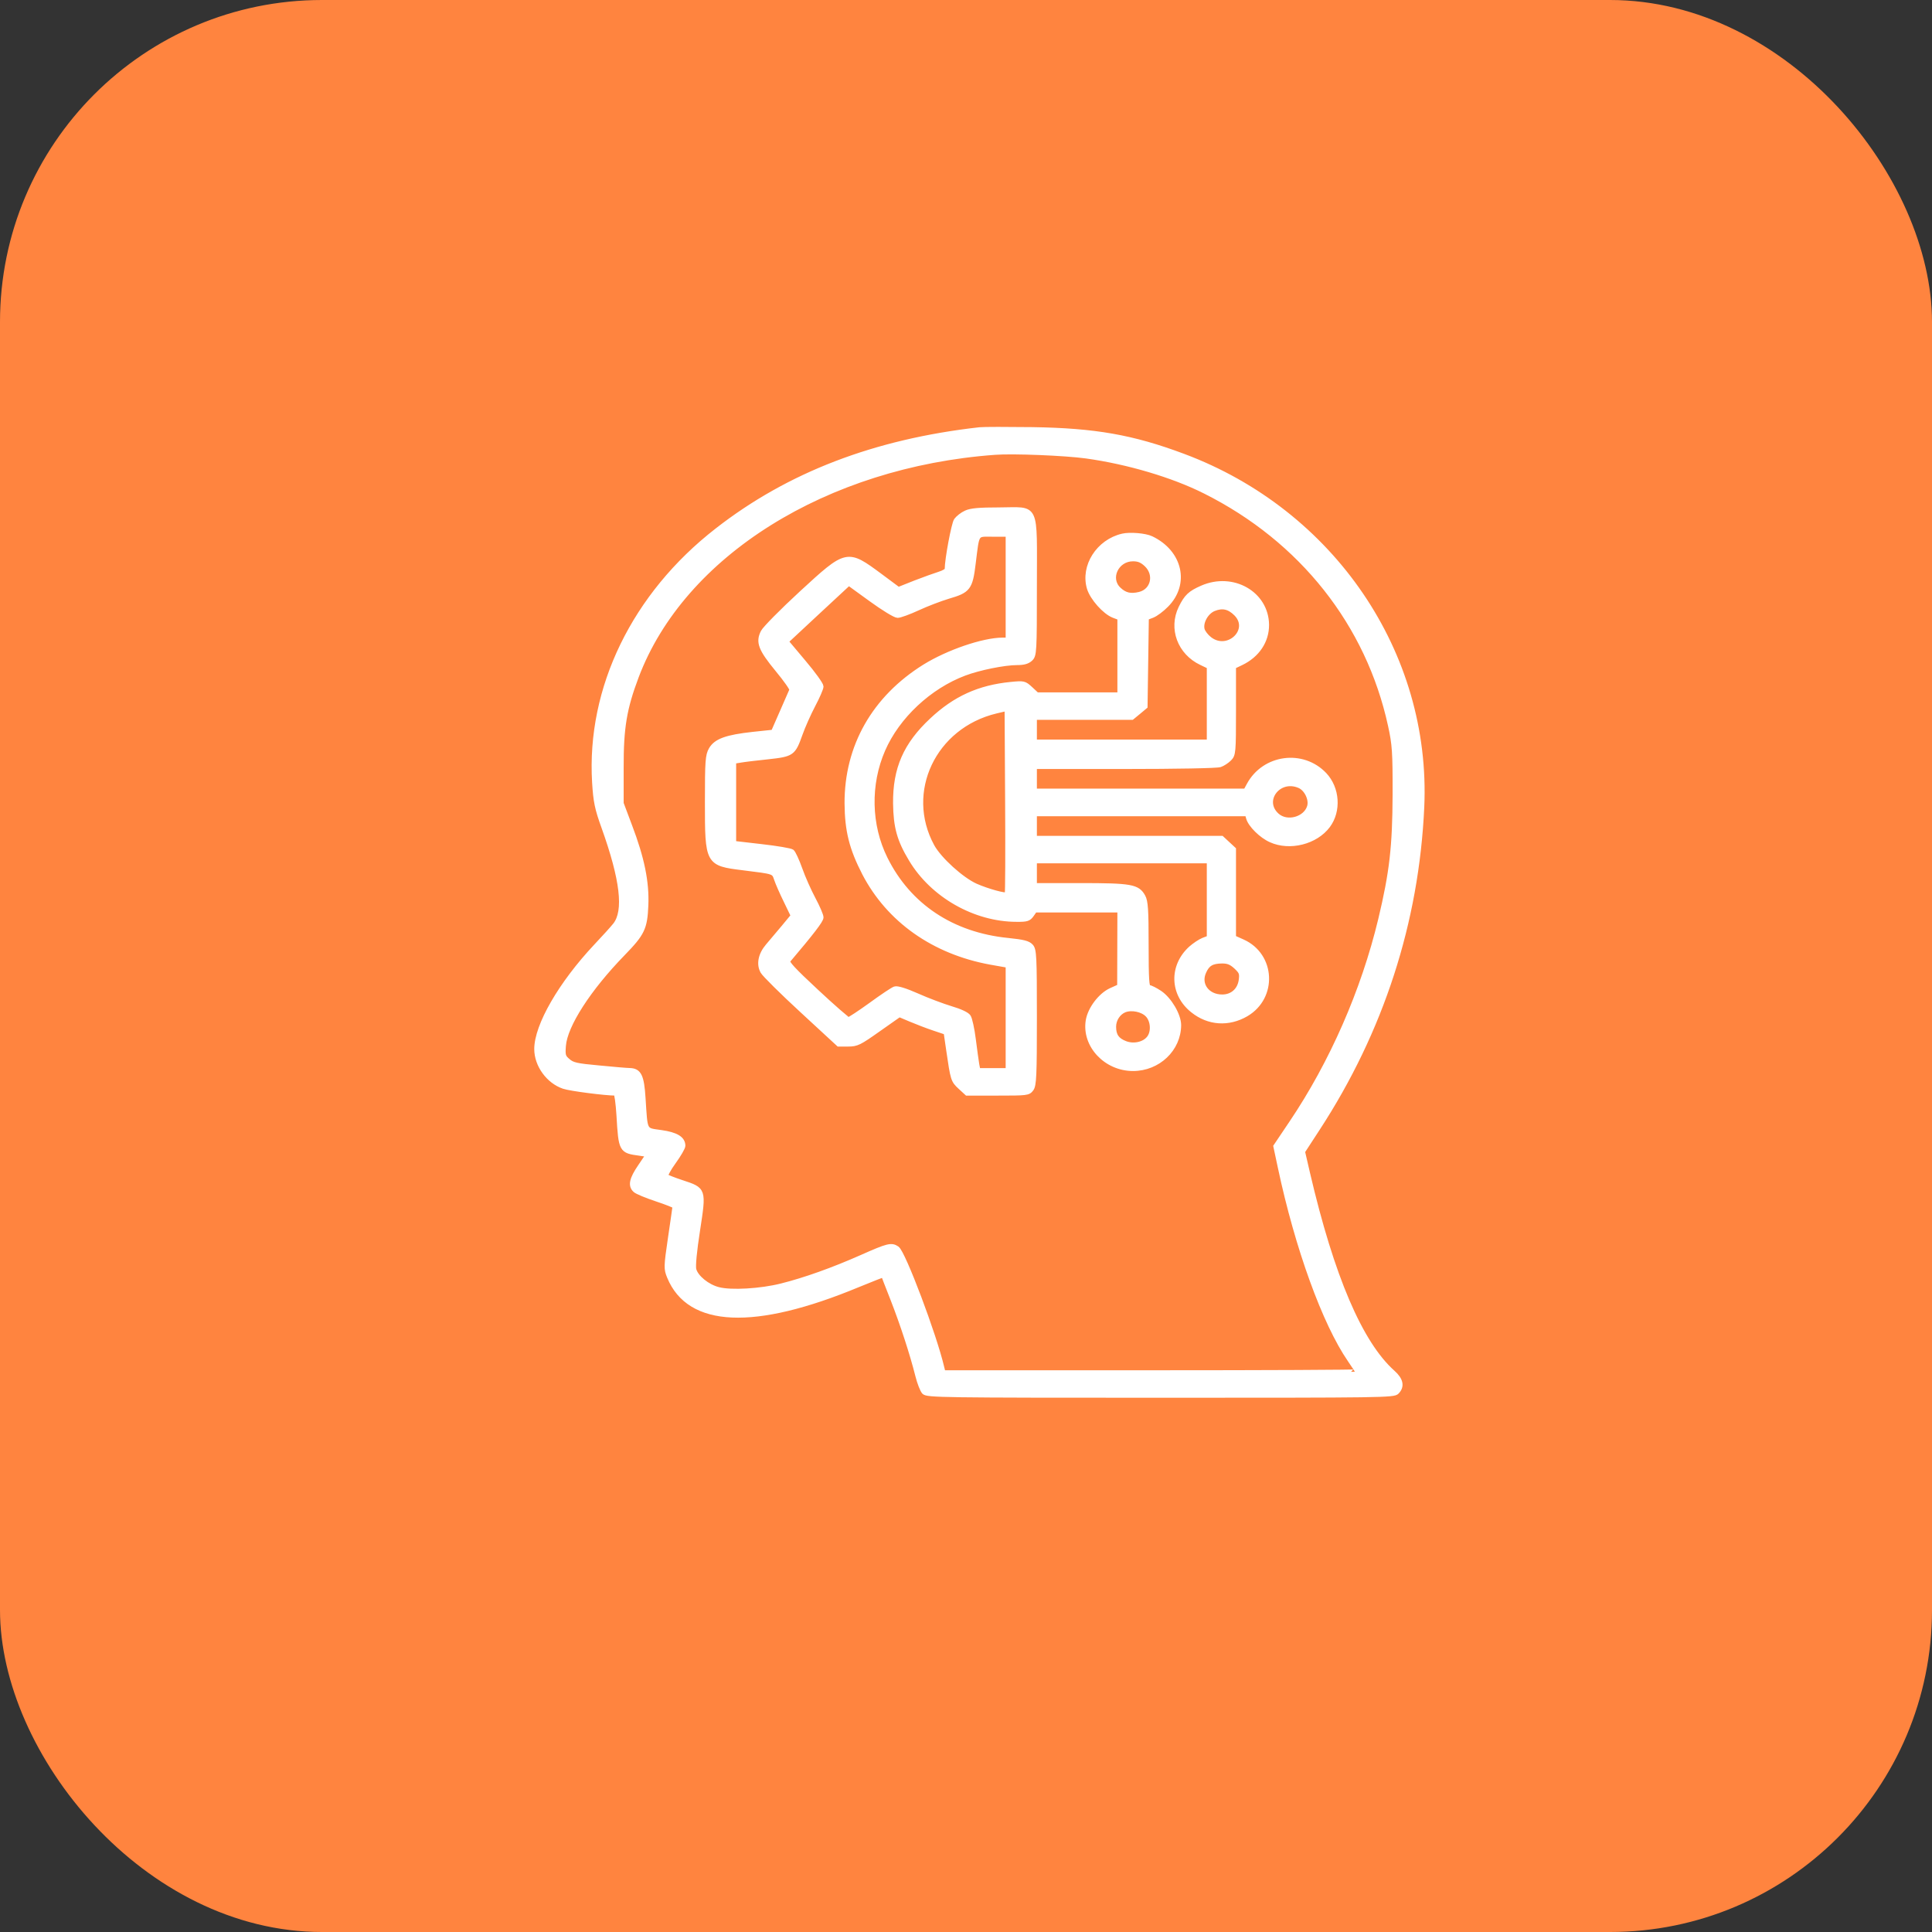 <svg width="18" height="18" viewBox="0 0 18 18" fill="none" xmlns="http://www.w3.org/2000/svg">
<rect x="0" y="0" width="18" height="18" fill="#333333" stroke="none"/>
<rect width="18" height="18" rx="3" fill="#FF843F"/>
<mask id="path-2-outside-1_1_4723" maskUnits="userSpaceOnUse" x="4" y="3" width="10" height="11" fill="black">
<rect fill="white" x="4" y="3" width="10" height="11"/>
<path fill-rule="evenodd" clip-rule="evenodd" d="M9.127 4.003C8.151 4.113 7.349 4.421 6.681 4.942C5.909 5.542 5.486 6.412 5.539 7.29C5.55 7.468 5.563 7.532 5.625 7.704C5.801 8.195 5.835 8.487 5.732 8.618C5.709 8.647 5.629 8.736 5.553 8.816C5.225 9.165 5 9.555 5 9.774C5 9.923 5.11 10.074 5.252 10.122C5.313 10.143 5.64 10.185 5.737 10.185C5.746 10.185 5.759 10.278 5.766 10.392C5.785 10.718 5.788 10.722 5.958 10.745L6.04 10.757L5.965 10.868C5.885 10.985 5.872 11.046 5.918 11.088C5.933 11.103 6.023 11.14 6.116 11.171C6.21 11.202 6.287 11.233 6.288 11.239C6.288 11.245 6.269 11.377 6.246 11.533C6.206 11.806 6.206 11.82 6.237 11.896C6.422 12.346 7.027 12.372 7.991 11.972C8.12 11.919 8.227 11.877 8.229 11.879C8.231 11.881 8.271 11.982 8.318 12.103C8.411 12.341 8.501 12.619 8.55 12.815C8.567 12.883 8.594 12.952 8.61 12.969C8.639 12.998 8.768 13 10.812 13C12.891 13 12.984 12.999 13.014 12.968C13.065 12.916 13.052 12.855 12.977 12.788C12.673 12.517 12.408 11.897 12.183 10.932L12.136 10.729L12.276 10.514C12.87 9.603 13.198 8.59 13.247 7.52C13.312 6.089 12.413 4.768 11.023 4.249C10.55 4.072 10.199 4.011 9.619 4.002C9.385 3.999 9.163 3.999 9.127 4.003ZM10.12 4.249C10.509 4.303 10.928 4.427 11.228 4.578C12.128 5.029 12.748 5.813 12.954 6.758C12.993 6.936 12.998 7.005 12.997 7.406C12.995 7.888 12.968 8.128 12.863 8.567C12.703 9.233 12.41 9.902 12.032 10.463L11.886 10.68L11.928 10.877C12.087 11.625 12.342 12.329 12.578 12.671C12.616 12.726 12.648 12.776 12.648 12.78C12.648 12.785 11.779 12.789 10.717 12.789H8.787L8.775 12.741C8.705 12.44 8.415 11.672 8.357 11.632C8.305 11.597 8.274 11.604 8.027 11.714C7.758 11.833 7.5 11.925 7.281 11.98C7.087 12.029 6.81 12.045 6.693 12.014C6.59 11.988 6.485 11.902 6.465 11.829C6.456 11.798 6.47 11.653 6.5 11.461C6.558 11.082 6.559 11.085 6.353 11.017C6.28 10.993 6.214 10.967 6.205 10.959C6.196 10.952 6.228 10.891 6.276 10.825C6.324 10.759 6.363 10.691 6.363 10.675C6.363 10.609 6.3 10.571 6.16 10.551C6 10.528 6.013 10.551 5.992 10.232C5.979 10.026 5.955 9.975 5.866 9.973C5.843 9.973 5.715 9.962 5.581 9.949C5.371 9.93 5.333 9.921 5.291 9.884C5.247 9.847 5.243 9.832 5.25 9.742C5.265 9.552 5.483 9.213 5.803 8.884C5.986 8.696 6.009 8.647 6.018 8.435C6.027 8.218 5.982 7.997 5.867 7.695L5.788 7.485L5.788 7.151C5.787 6.779 5.817 6.6 5.929 6.303C6.359 5.164 7.692 4.33 9.269 4.215C9.437 4.202 9.926 4.222 10.12 4.249ZM9 4.778C8.966 4.793 8.926 4.825 8.909 4.848C8.886 4.882 8.824 5.212 8.824 5.305C8.824 5.317 8.792 5.336 8.753 5.348C8.714 5.36 8.612 5.397 8.526 5.43L8.37 5.492L8.202 5.367C7.891 5.137 7.892 5.136 7.467 5.527C7.288 5.692 7.127 5.855 7.11 5.888C7.062 5.982 7.086 6.046 7.244 6.238C7.322 6.332 7.382 6.418 7.377 6.428C7.373 6.438 7.332 6.531 7.287 6.634L7.205 6.821L7.016 6.841C6.77 6.868 6.671 6.903 6.625 6.983C6.594 7.038 6.59 7.089 6.59 7.472C6.59 8.041 6.592 8.045 6.925 8.086C7.221 8.123 7.209 8.119 7.235 8.193C7.247 8.229 7.287 8.32 7.324 8.395L7.39 8.532L7.299 8.642C7.248 8.702 7.183 8.78 7.153 8.815C7.086 8.894 7.068 8.984 7.107 9.052C7.123 9.08 7.288 9.244 7.475 9.416L7.813 9.728H7.902C7.983 9.728 8.006 9.716 8.184 9.59L8.379 9.453L8.483 9.497C8.54 9.521 8.638 9.559 8.701 9.58L8.814 9.618L8.838 9.783C8.878 10.057 8.88 10.066 8.946 10.127L9.009 10.185H9.294C9.567 10.185 9.58 10.184 9.608 10.146C9.634 10.113 9.638 10.019 9.638 9.48C9.638 8.908 9.635 8.849 9.605 8.816C9.578 8.787 9.535 8.776 9.389 8.761C8.87 8.709 8.466 8.44 8.248 8.001C8.093 7.689 8.085 7.307 8.226 6.984C8.361 6.674 8.658 6.396 8.986 6.273C9.121 6.222 9.357 6.174 9.476 6.174C9.537 6.174 9.573 6.164 9.6 6.139C9.636 6.105 9.638 6.08 9.638 5.462C9.638 4.678 9.671 4.749 9.308 4.75C9.121 4.75 9.045 4.757 9 4.778ZM9.392 5.47V5.963L9.34 5.963C9.16 5.964 8.833 6.076 8.615 6.211C8.145 6.504 7.889 6.955 7.891 7.485C7.893 7.739 7.934 7.903 8.054 8.136C8.281 8.572 8.699 8.868 9.228 8.965L9.392 8.994V9.484V9.974H9.252H9.112L9.101 9.917C9.096 9.885 9.081 9.781 9.069 9.684C9.057 9.587 9.036 9.492 9.023 9.473C9.009 9.451 8.944 9.421 8.859 9.396C8.783 9.373 8.641 9.32 8.545 9.277C8.434 9.228 8.359 9.205 8.337 9.213C8.318 9.219 8.218 9.286 8.114 9.362C8.01 9.437 7.916 9.499 7.905 9.499C7.895 9.499 7.759 9.381 7.604 9.236C7.39 9.037 7.326 8.968 7.341 8.95C7.564 8.687 7.65 8.575 7.65 8.547C7.65 8.528 7.617 8.452 7.577 8.377C7.537 8.302 7.481 8.177 7.453 8.097C7.425 8.018 7.391 7.945 7.378 7.935C7.365 7.925 7.238 7.903 7.095 7.887L6.836 7.857V7.475V7.093L6.898 7.083C6.931 7.077 7.046 7.063 7.153 7.052C7.381 7.027 7.39 7.021 7.455 6.839C7.48 6.768 7.534 6.647 7.575 6.569C7.616 6.492 7.65 6.413 7.65 6.396C7.65 6.378 7.577 6.276 7.487 6.17L7.324 5.976L7.616 5.704L7.908 5.433L8.115 5.583C8.229 5.666 8.34 5.734 8.363 5.734C8.385 5.734 8.47 5.703 8.552 5.665C8.634 5.627 8.76 5.579 8.833 5.557C9.022 5.502 9.04 5.479 9.068 5.248C9.105 4.954 9.089 4.978 9.252 4.978H9.392V5.47ZM10.459 4.994C10.234 5.046 10.088 5.276 10.149 5.48C10.177 5.572 10.293 5.702 10.375 5.734L10.433 5.756V6.115V6.473H10.046H9.66L9.601 6.418C9.543 6.365 9.539 6.364 9.417 6.376C9.123 6.405 8.898 6.507 8.682 6.71C8.438 6.938 8.34 7.162 8.343 7.485C8.346 7.705 8.379 7.825 8.489 8.007C8.689 8.341 9.084 8.566 9.472 8.566C9.567 8.567 9.584 8.561 9.611 8.523L9.642 8.479H10.037H10.433L10.432 8.835L10.431 9.191L10.351 9.227C10.253 9.272 10.156 9.4 10.138 9.509C10.101 9.739 10.304 9.956 10.556 9.956C10.79 9.956 10.981 9.774 10.982 9.551C10.982 9.459 10.895 9.311 10.806 9.251C10.764 9.223 10.719 9.2 10.704 9.2C10.684 9.2 10.679 9.125 10.679 8.803C10.679 8.478 10.674 8.397 10.649 8.353C10.598 8.261 10.538 8.25 10.064 8.25H9.638V8.136V8.021H10.452H11.266V8.38V8.738L11.211 8.759C11.181 8.771 11.129 8.806 11.095 8.836C10.913 9.001 10.921 9.262 11.113 9.414C11.26 9.532 11.447 9.544 11.611 9.448C11.879 9.29 11.86 8.901 11.578 8.774L11.493 8.736V8.324V7.913L11.438 7.862L11.382 7.81H10.51H9.638V7.696V7.582H10.63H11.621L11.632 7.621C11.65 7.686 11.752 7.787 11.84 7.826C12.016 7.906 12.258 7.845 12.372 7.692C12.474 7.555 12.46 7.345 12.34 7.218C12.136 7.003 11.779 7.051 11.637 7.313L11.606 7.37H10.622H9.638V7.256V7.142H10.479C10.957 7.142 11.34 7.135 11.367 7.125C11.393 7.116 11.431 7.091 11.453 7.069C11.491 7.031 11.493 7.011 11.493 6.62V6.21L11.564 6.176C11.714 6.104 11.802 5.972 11.801 5.821C11.798 5.531 11.486 5.352 11.2 5.477C11.088 5.526 11.054 5.558 11.002 5.664C10.909 5.856 10.992 6.08 11.193 6.175L11.266 6.21V6.562V6.913H10.452H9.638V6.799V6.684H10.092H10.546L10.608 6.633L10.669 6.582L10.675 6.169L10.681 5.755L10.736 5.734C10.767 5.722 10.825 5.679 10.866 5.637C11.062 5.44 10.996 5.146 10.726 5.017C10.671 4.99 10.527 4.978 10.459 4.994ZM10.68 5.258C10.78 5.351 10.745 5.506 10.617 5.537C10.534 5.557 10.48 5.545 10.424 5.492C10.315 5.391 10.4 5.207 10.556 5.207C10.607 5.207 10.639 5.22 10.68 5.258ZM11.517 5.718C11.668 5.871 11.441 6.088 11.269 5.954C11.238 5.93 11.208 5.891 11.201 5.866C11.183 5.798 11.236 5.702 11.308 5.672C11.389 5.639 11.452 5.653 11.517 5.718ZM9.383 8.334C9.368 8.349 9.199 8.302 9.09 8.254C8.957 8.194 8.751 8.007 8.684 7.885C8.408 7.378 8.698 6.764 9.28 6.625L9.382 6.601L9.387 7.464C9.39 7.938 9.388 8.33 9.383 8.334ZM12.106 7.32C12.173 7.348 12.221 7.448 12.2 7.516C12.164 7.633 11.992 7.68 11.899 7.599C11.743 7.462 11.911 7.237 12.106 7.32ZM11.516 9.007C11.567 9.055 11.572 9.069 11.563 9.135C11.549 9.228 11.48 9.288 11.387 9.288C11.247 9.288 11.162 9.172 11.216 9.054C11.249 8.979 11.291 8.955 11.386 8.954C11.441 8.954 11.471 8.966 11.516 9.007ZM10.693 9.456C10.743 9.509 10.75 9.613 10.707 9.67C10.662 9.73 10.563 9.752 10.483 9.721C10.406 9.691 10.376 9.648 10.376 9.566C10.376 9.498 10.418 9.434 10.477 9.41C10.544 9.384 10.646 9.405 10.693 9.456Z"/>
</mask>
<path fill-rule="evenodd" clip-rule="evenodd" d="M9.127 4.003C8.151 4.113 7.349 4.421 6.681 4.942C5.909 5.542 5.486 6.412 5.539 7.29C5.55 7.468 5.563 7.532 5.625 7.704C5.801 8.195 5.835 8.487 5.732 8.618C5.709 8.647 5.629 8.736 5.553 8.816C5.225 9.165 5 9.555 5 9.774C5 9.923 5.11 10.074 5.252 10.122C5.313 10.143 5.64 10.185 5.737 10.185C5.746 10.185 5.759 10.278 5.766 10.392C5.785 10.718 5.788 10.722 5.958 10.745L6.04 10.757L5.965 10.868C5.885 10.985 5.872 11.046 5.918 11.088C5.933 11.103 6.023 11.14 6.116 11.171C6.21 11.202 6.287 11.233 6.288 11.239C6.288 11.245 6.269 11.377 6.246 11.533C6.206 11.806 6.206 11.82 6.237 11.896C6.422 12.346 7.027 12.372 7.991 11.972C8.12 11.919 8.227 11.877 8.229 11.879C8.231 11.881 8.271 11.982 8.318 12.103C8.411 12.341 8.501 12.619 8.55 12.815C8.567 12.883 8.594 12.952 8.61 12.969C8.639 12.998 8.768 13 10.812 13C12.891 13 12.984 12.999 13.014 12.968C13.065 12.916 13.052 12.855 12.977 12.788C12.673 12.517 12.408 11.897 12.183 10.932L12.136 10.729L12.276 10.514C12.87 9.603 13.198 8.59 13.247 7.52C13.312 6.089 12.413 4.768 11.023 4.249C10.55 4.072 10.199 4.011 9.619 4.002C9.385 3.999 9.163 3.999 9.127 4.003ZM10.12 4.249C10.509 4.303 10.928 4.427 11.228 4.578C12.128 5.029 12.748 5.813 12.954 6.758C12.993 6.936 12.998 7.005 12.997 7.406C12.995 7.888 12.968 8.128 12.863 8.567C12.703 9.233 12.41 9.902 12.032 10.463L11.886 10.68L11.928 10.877C12.087 11.625 12.342 12.329 12.578 12.671C12.616 12.726 12.648 12.776 12.648 12.78C12.648 12.785 11.779 12.789 10.717 12.789H8.787L8.775 12.741C8.705 12.44 8.415 11.672 8.357 11.632C8.305 11.597 8.274 11.604 8.027 11.714C7.758 11.833 7.5 11.925 7.281 11.98C7.087 12.029 6.81 12.045 6.693 12.014C6.59 11.988 6.485 11.902 6.465 11.829C6.456 11.798 6.47 11.653 6.5 11.461C6.558 11.082 6.559 11.085 6.353 11.017C6.28 10.993 6.214 10.967 6.205 10.959C6.196 10.952 6.228 10.891 6.276 10.825C6.324 10.759 6.363 10.691 6.363 10.675C6.363 10.609 6.3 10.571 6.16 10.551C6 10.528 6.013 10.551 5.992 10.232C5.979 10.026 5.955 9.975 5.866 9.973C5.843 9.973 5.715 9.962 5.581 9.949C5.371 9.93 5.333 9.921 5.291 9.884C5.247 9.847 5.243 9.832 5.25 9.742C5.265 9.552 5.483 9.213 5.803 8.884C5.986 8.696 6.009 8.647 6.018 8.435C6.027 8.218 5.982 7.997 5.867 7.695L5.788 7.485L5.788 7.151C5.787 6.779 5.817 6.6 5.929 6.303C6.359 5.164 7.692 4.33 9.269 4.215C9.437 4.202 9.926 4.222 10.12 4.249ZM9 4.778C8.966 4.793 8.926 4.825 8.909 4.848C8.886 4.882 8.824 5.212 8.824 5.305C8.824 5.317 8.792 5.336 8.753 5.348C8.714 5.36 8.612 5.397 8.526 5.43L8.37 5.492L8.202 5.367C7.891 5.137 7.892 5.136 7.467 5.527C7.288 5.692 7.127 5.855 7.11 5.888C7.062 5.982 7.086 6.046 7.244 6.238C7.322 6.332 7.382 6.418 7.377 6.428C7.373 6.438 7.332 6.531 7.287 6.634L7.205 6.821L7.016 6.841C6.77 6.868 6.671 6.903 6.625 6.983C6.594 7.038 6.59 7.089 6.59 7.472C6.59 8.041 6.592 8.045 6.925 8.086C7.221 8.123 7.209 8.119 7.235 8.193C7.247 8.229 7.287 8.32 7.324 8.395L7.39 8.532L7.299 8.642C7.248 8.702 7.183 8.78 7.153 8.815C7.086 8.894 7.068 8.984 7.107 9.052C7.123 9.08 7.288 9.244 7.475 9.416L7.813 9.728H7.902C7.983 9.728 8.006 9.716 8.184 9.59L8.379 9.453L8.483 9.497C8.54 9.521 8.638 9.559 8.701 9.58L8.814 9.618L8.838 9.783C8.878 10.057 8.88 10.066 8.946 10.127L9.009 10.185H9.294C9.567 10.185 9.58 10.184 9.608 10.146C9.634 10.113 9.638 10.019 9.638 9.48C9.638 8.908 9.635 8.849 9.605 8.816C9.578 8.787 9.535 8.776 9.389 8.761C8.87 8.709 8.466 8.44 8.248 8.001C8.093 7.689 8.085 7.307 8.226 6.984C8.361 6.674 8.658 6.396 8.986 6.273C9.121 6.222 9.357 6.174 9.476 6.174C9.537 6.174 9.573 6.164 9.6 6.139C9.636 6.105 9.638 6.08 9.638 5.462C9.638 4.678 9.671 4.749 9.308 4.75C9.121 4.75 9.045 4.757 9 4.778ZM9.392 5.47V5.963L9.34 5.963C9.16 5.964 8.833 6.076 8.615 6.211C8.145 6.504 7.889 6.955 7.891 7.485C7.893 7.739 7.934 7.903 8.054 8.136C8.281 8.572 8.699 8.868 9.228 8.965L9.392 8.994V9.484V9.974H9.252H9.112L9.101 9.917C9.096 9.885 9.081 9.781 9.069 9.684C9.057 9.587 9.036 9.492 9.023 9.473C9.009 9.451 8.944 9.421 8.859 9.396C8.783 9.373 8.641 9.32 8.545 9.277C8.434 9.228 8.359 9.205 8.337 9.213C8.318 9.219 8.218 9.286 8.114 9.362C8.01 9.437 7.916 9.499 7.905 9.499C7.895 9.499 7.759 9.381 7.604 9.236C7.39 9.037 7.326 8.968 7.341 8.95C7.564 8.687 7.65 8.575 7.65 8.547C7.65 8.528 7.617 8.452 7.577 8.377C7.537 8.302 7.481 8.177 7.453 8.097C7.425 8.018 7.391 7.945 7.378 7.935C7.365 7.925 7.238 7.903 7.095 7.887L6.836 7.857V7.475V7.093L6.898 7.083C6.931 7.077 7.046 7.063 7.153 7.052C7.381 7.027 7.39 7.021 7.455 6.839C7.48 6.768 7.534 6.647 7.575 6.569C7.616 6.492 7.65 6.413 7.65 6.396C7.65 6.378 7.577 6.276 7.487 6.17L7.324 5.976L7.616 5.704L7.908 5.433L8.115 5.583C8.229 5.666 8.34 5.734 8.363 5.734C8.385 5.734 8.47 5.703 8.552 5.665C8.634 5.627 8.76 5.579 8.833 5.557C9.022 5.502 9.04 5.479 9.068 5.248C9.105 4.954 9.089 4.978 9.252 4.978H9.392V5.47ZM10.459 4.994C10.234 5.046 10.088 5.276 10.149 5.48C10.177 5.572 10.293 5.702 10.375 5.734L10.433 5.756V6.115V6.473H10.046H9.66L9.601 6.418C9.543 6.365 9.539 6.364 9.417 6.376C9.123 6.405 8.898 6.507 8.682 6.71C8.438 6.938 8.34 7.162 8.343 7.485C8.346 7.705 8.379 7.825 8.489 8.007C8.689 8.341 9.084 8.566 9.472 8.566C9.567 8.567 9.584 8.561 9.611 8.523L9.642 8.479H10.037H10.433L10.432 8.835L10.431 9.191L10.351 9.227C10.253 9.272 10.156 9.4 10.138 9.509C10.101 9.739 10.304 9.956 10.556 9.956C10.79 9.956 10.981 9.774 10.982 9.551C10.982 9.459 10.895 9.311 10.806 9.251C10.764 9.223 10.719 9.2 10.704 9.2C10.684 9.2 10.679 9.125 10.679 8.803C10.679 8.478 10.674 8.397 10.649 8.353C10.598 8.261 10.538 8.25 10.064 8.25H9.638V8.136V8.021H10.452H11.266V8.38V8.738L11.211 8.759C11.181 8.771 11.129 8.806 11.095 8.836C10.913 9.001 10.921 9.262 11.113 9.414C11.26 9.532 11.447 9.544 11.611 9.448C11.879 9.29 11.86 8.901 11.578 8.774L11.493 8.736V8.324V7.913L11.438 7.862L11.382 7.81H10.51H9.638V7.696V7.582H10.63H11.621L11.632 7.621C11.65 7.686 11.752 7.787 11.84 7.826C12.016 7.906 12.258 7.845 12.372 7.692C12.474 7.555 12.46 7.345 12.34 7.218C12.136 7.003 11.779 7.051 11.637 7.313L11.606 7.37H10.622H9.638V7.256V7.142H10.479C10.957 7.142 11.34 7.135 11.367 7.125C11.393 7.116 11.431 7.091 11.453 7.069C11.491 7.031 11.493 7.011 11.493 6.62V6.21L11.564 6.176C11.714 6.104 11.802 5.972 11.801 5.821C11.798 5.531 11.486 5.352 11.2 5.477C11.088 5.526 11.054 5.558 11.002 5.664C10.909 5.856 10.992 6.08 11.193 6.175L11.266 6.21V6.562V6.913H10.452H9.638V6.799V6.684H10.092H10.546L10.608 6.633L10.669 6.582L10.675 6.169L10.681 5.755L10.736 5.734C10.767 5.722 10.825 5.679 10.866 5.637C11.062 5.44 10.996 5.146 10.726 5.017C10.671 4.99 10.527 4.978 10.459 4.994ZM10.68 5.258C10.78 5.351 10.745 5.506 10.617 5.537C10.534 5.557 10.48 5.545 10.424 5.492C10.315 5.391 10.4 5.207 10.556 5.207C10.607 5.207 10.639 5.22 10.68 5.258ZM11.517 5.718C11.668 5.871 11.441 6.088 11.269 5.954C11.238 5.93 11.208 5.891 11.201 5.866C11.183 5.798 11.236 5.702 11.308 5.672C11.389 5.639 11.452 5.653 11.517 5.718ZM9.383 8.334C9.368 8.349 9.199 8.302 9.09 8.254C8.957 8.194 8.751 8.007 8.684 7.885C8.408 7.378 8.698 6.764 9.28 6.625L9.382 6.601L9.387 7.464C9.39 7.938 9.388 8.33 9.383 8.334ZM12.106 7.32C12.173 7.348 12.221 7.448 12.2 7.516C12.164 7.633 11.992 7.68 11.899 7.599C11.743 7.462 11.911 7.237 12.106 7.32ZM11.516 9.007C11.567 9.055 11.572 9.069 11.563 9.135C11.549 9.228 11.48 9.288 11.387 9.288C11.247 9.288 11.162 9.172 11.216 9.054C11.249 8.979 11.291 8.955 11.386 8.954C11.441 8.954 11.471 8.966 11.516 9.007ZM10.693 9.456C10.743 9.509 10.75 9.613 10.707 9.67C10.662 9.73 10.563 9.752 10.483 9.721C10.406 9.691 10.376 9.648 10.376 9.566C10.376 9.498 10.418 9.434 10.477 9.41C10.544 9.384 10.646 9.405 10.693 9.456Z" fill="white"/>
<path fill-rule="evenodd" clip-rule="evenodd" d="M9.127 4.003C8.151 4.113 7.349 4.421 6.681 4.942C5.909 5.542 5.486 6.412 5.539 7.29C5.55 7.468 5.563 7.532 5.625 7.704C5.801 8.195 5.835 8.487 5.732 8.618C5.709 8.647 5.629 8.736 5.553 8.816C5.225 9.165 5 9.555 5 9.774C5 9.923 5.11 10.074 5.252 10.122C5.313 10.143 5.64 10.185 5.737 10.185C5.746 10.185 5.759 10.278 5.766 10.392C5.785 10.718 5.788 10.722 5.958 10.745L6.04 10.757L5.965 10.868C5.885 10.985 5.872 11.046 5.918 11.088C5.933 11.103 6.023 11.14 6.116 11.171C6.21 11.202 6.287 11.233 6.288 11.239C6.288 11.245 6.269 11.377 6.246 11.533C6.206 11.806 6.206 11.82 6.237 11.896C6.422 12.346 7.027 12.372 7.991 11.972C8.12 11.919 8.227 11.877 8.229 11.879C8.231 11.881 8.271 11.982 8.318 12.103C8.411 12.341 8.501 12.619 8.55 12.815C8.567 12.883 8.594 12.952 8.61 12.969C8.639 12.998 8.768 13 10.812 13C12.891 13 12.984 12.999 13.014 12.968C13.065 12.916 13.052 12.855 12.977 12.788C12.673 12.517 12.408 11.897 12.183 10.932L12.136 10.729L12.276 10.514C12.87 9.603 13.198 8.59 13.247 7.52C13.312 6.089 12.413 4.768 11.023 4.249C10.55 4.072 10.199 4.011 9.619 4.002C9.385 3.999 9.163 3.999 9.127 4.003ZM10.12 4.249C10.509 4.303 10.928 4.427 11.228 4.578C12.128 5.029 12.748 5.813 12.954 6.758C12.993 6.936 12.998 7.005 12.997 7.406C12.995 7.888 12.968 8.128 12.863 8.567C12.703 9.233 12.41 9.902 12.032 10.463L11.886 10.68L11.928 10.877C12.087 11.625 12.342 12.329 12.578 12.671C12.616 12.726 12.648 12.776 12.648 12.78C12.648 12.785 11.779 12.789 10.717 12.789H8.787L8.775 12.741C8.705 12.44 8.415 11.672 8.357 11.632C8.305 11.597 8.274 11.604 8.027 11.714C7.758 11.833 7.5 11.925 7.281 11.98C7.087 12.029 6.81 12.045 6.693 12.014C6.59 11.988 6.485 11.902 6.465 11.829C6.456 11.798 6.47 11.653 6.5 11.461C6.558 11.082 6.559 11.085 6.353 11.017C6.28 10.993 6.214 10.967 6.205 10.959C6.196 10.952 6.228 10.891 6.276 10.825C6.324 10.759 6.363 10.691 6.363 10.675C6.363 10.609 6.3 10.571 6.16 10.551C6 10.528 6.013 10.551 5.992 10.232C5.979 10.026 5.955 9.975 5.866 9.973C5.843 9.973 5.715 9.962 5.581 9.949C5.371 9.93 5.333 9.921 5.291 9.884C5.247 9.847 5.243 9.832 5.25 9.742C5.265 9.552 5.483 9.213 5.803 8.884C5.986 8.696 6.009 8.647 6.018 8.435C6.027 8.218 5.982 7.997 5.867 7.695L5.788 7.485L5.788 7.151C5.787 6.779 5.817 6.6 5.929 6.303C6.359 5.164 7.692 4.33 9.269 4.215C9.437 4.202 9.926 4.222 10.12 4.249ZM9 4.778C8.966 4.793 8.926 4.825 8.909 4.848C8.886 4.882 8.824 5.212 8.824 5.305C8.824 5.317 8.792 5.336 8.753 5.348C8.714 5.36 8.612 5.397 8.526 5.43L8.37 5.492L8.202 5.367C7.891 5.137 7.892 5.136 7.467 5.527C7.288 5.692 7.127 5.855 7.11 5.888C7.062 5.982 7.086 6.046 7.244 6.238C7.322 6.332 7.382 6.418 7.377 6.428C7.373 6.438 7.332 6.531 7.287 6.634L7.205 6.821L7.016 6.841C6.77 6.868 6.671 6.903 6.625 6.983C6.594 7.038 6.59 7.089 6.59 7.472C6.59 8.041 6.592 8.045 6.925 8.086C7.221 8.123 7.209 8.119 7.235 8.193C7.247 8.229 7.287 8.32 7.324 8.395L7.39 8.532L7.299 8.642C7.248 8.702 7.183 8.78 7.153 8.815C7.086 8.894 7.068 8.984 7.107 9.052C7.123 9.08 7.288 9.244 7.475 9.416L7.813 9.728H7.902C7.983 9.728 8.006 9.716 8.184 9.59L8.379 9.453L8.483 9.497C8.54 9.521 8.638 9.559 8.701 9.58L8.814 9.618L8.838 9.783C8.878 10.057 8.88 10.066 8.946 10.127L9.009 10.185H9.294C9.567 10.185 9.58 10.184 9.608 10.146C9.634 10.113 9.638 10.019 9.638 9.48C9.638 8.908 9.635 8.849 9.605 8.816C9.578 8.787 9.535 8.776 9.389 8.761C8.87 8.709 8.466 8.44 8.248 8.001C8.093 7.689 8.085 7.307 8.226 6.984C8.361 6.674 8.658 6.396 8.986 6.273C9.121 6.222 9.357 6.174 9.476 6.174C9.537 6.174 9.573 6.164 9.6 6.139C9.636 6.105 9.638 6.08 9.638 5.462C9.638 4.678 9.671 4.749 9.308 4.75C9.121 4.75 9.045 4.757 9 4.778ZM9.392 5.47V5.963L9.34 5.963C9.16 5.964 8.833 6.076 8.615 6.211C8.145 6.504 7.889 6.955 7.891 7.485C7.893 7.739 7.934 7.903 8.054 8.136C8.281 8.572 8.699 8.868 9.228 8.965L9.392 8.994V9.484V9.974H9.252H9.112L9.101 9.917C9.096 9.885 9.081 9.781 9.069 9.684C9.057 9.587 9.036 9.492 9.023 9.473C9.009 9.451 8.944 9.421 8.859 9.396C8.783 9.373 8.641 9.32 8.545 9.277C8.434 9.228 8.359 9.205 8.337 9.213C8.318 9.219 8.218 9.286 8.114 9.362C8.01 9.437 7.916 9.499 7.905 9.499C7.895 9.499 7.759 9.381 7.604 9.236C7.39 9.037 7.326 8.968 7.341 8.95C7.564 8.687 7.65 8.575 7.65 8.547C7.65 8.528 7.617 8.452 7.577 8.377C7.537 8.302 7.481 8.177 7.453 8.097C7.425 8.018 7.391 7.945 7.378 7.935C7.365 7.925 7.238 7.903 7.095 7.887L6.836 7.857V7.475V7.093L6.898 7.083C6.931 7.077 7.046 7.063 7.153 7.052C7.381 7.027 7.39 7.021 7.455 6.839C7.48 6.768 7.534 6.647 7.575 6.569C7.616 6.492 7.65 6.413 7.65 6.396C7.65 6.378 7.577 6.276 7.487 6.17L7.324 5.976L7.616 5.704L7.908 5.433L8.115 5.583C8.229 5.666 8.34 5.734 8.363 5.734C8.385 5.734 8.47 5.703 8.552 5.665C8.634 5.627 8.76 5.579 8.833 5.557C9.022 5.502 9.04 5.479 9.068 5.248C9.105 4.954 9.089 4.978 9.252 4.978H9.392V5.47ZM10.459 4.994C10.234 5.046 10.088 5.276 10.149 5.48C10.177 5.572 10.293 5.702 10.375 5.734L10.433 5.756V6.115V6.473H10.046H9.66L9.601 6.418C9.543 6.365 9.539 6.364 9.417 6.376C9.123 6.405 8.898 6.507 8.682 6.71C8.438 6.938 8.34 7.162 8.343 7.485C8.346 7.705 8.379 7.825 8.489 8.007C8.689 8.341 9.084 8.566 9.472 8.566C9.567 8.567 9.584 8.561 9.611 8.523L9.642 8.479H10.037H10.433L10.432 8.835L10.431 9.191L10.351 9.227C10.253 9.272 10.156 9.4 10.138 9.509C10.101 9.739 10.304 9.956 10.556 9.956C10.79 9.956 10.981 9.774 10.982 9.551C10.982 9.459 10.895 9.311 10.806 9.251C10.764 9.223 10.719 9.2 10.704 9.2C10.684 9.2 10.679 9.125 10.679 8.803C10.679 8.478 10.674 8.397 10.649 8.353C10.598 8.261 10.538 8.25 10.064 8.25H9.638V8.136V8.021H10.452H11.266V8.38V8.738L11.211 8.759C11.181 8.771 11.129 8.806 11.095 8.836C10.913 9.001 10.921 9.262 11.113 9.414C11.26 9.532 11.447 9.544 11.611 9.448C11.879 9.29 11.86 8.901 11.578 8.774L11.493 8.736V8.324V7.913L11.438 7.862L11.382 7.81H10.51H9.638V7.696V7.582H10.63H11.621L11.632 7.621C11.65 7.686 11.752 7.787 11.84 7.826C12.016 7.906 12.258 7.845 12.372 7.692C12.474 7.555 12.46 7.345 12.34 7.218C12.136 7.003 11.779 7.051 11.637 7.313L11.606 7.37H10.622H9.638V7.256V7.142H10.479C10.957 7.142 11.34 7.135 11.367 7.125C11.393 7.116 11.431 7.091 11.453 7.069C11.491 7.031 11.493 7.011 11.493 6.62V6.21L11.564 6.176C11.714 6.104 11.802 5.972 11.801 5.821C11.798 5.531 11.486 5.352 11.2 5.477C11.088 5.526 11.054 5.558 11.002 5.664C10.909 5.856 10.992 6.08 11.193 6.175L11.266 6.21V6.562V6.913H10.452H9.638V6.799V6.684H10.092H10.546L10.608 6.633L10.669 6.582L10.675 6.169L10.681 5.755L10.736 5.734C10.767 5.722 10.825 5.679 10.866 5.637C11.062 5.44 10.996 5.146 10.726 5.017C10.671 4.99 10.527 4.978 10.459 4.994ZM10.68 5.258C10.78 5.351 10.745 5.506 10.617 5.537C10.534 5.557 10.48 5.545 10.424 5.492C10.315 5.391 10.4 5.207 10.556 5.207C10.607 5.207 10.639 5.22 10.68 5.258ZM11.517 5.718C11.668 5.871 11.441 6.088 11.269 5.954C11.238 5.93 11.208 5.891 11.201 5.866C11.183 5.798 11.236 5.702 11.308 5.672C11.389 5.639 11.452 5.653 11.517 5.718ZM9.383 8.334C9.368 8.349 9.199 8.302 9.09 8.254C8.957 8.194 8.751 8.007 8.684 7.885C8.408 7.378 8.698 6.764 9.28 6.625L9.382 6.601L9.387 7.464C9.39 7.938 9.388 8.33 9.383 8.334ZM12.106 7.32C12.173 7.348 12.221 7.448 12.2 7.516C12.164 7.633 11.992 7.68 11.899 7.599C11.743 7.462 11.911 7.237 12.106 7.32ZM11.516 9.007C11.567 9.055 11.572 9.069 11.563 9.135C11.549 9.228 11.48 9.288 11.387 9.288C11.247 9.288 11.162 9.172 11.216 9.054C11.249 8.979 11.291 8.955 11.386 8.954C11.441 8.954 11.471 8.966 11.516 9.007ZM10.693 9.456C10.743 9.509 10.75 9.613 10.707 9.67C10.662 9.73 10.563 9.752 10.483 9.721C10.406 9.691 10.376 9.648 10.376 9.566C10.376 9.498 10.418 9.434 10.477 9.41C10.544 9.384 10.646 9.405 10.693 9.456Z" stroke="white" stroke-width="0.045" mask="url(#path-2-outside-1_1_4723)"/>
</svg>
